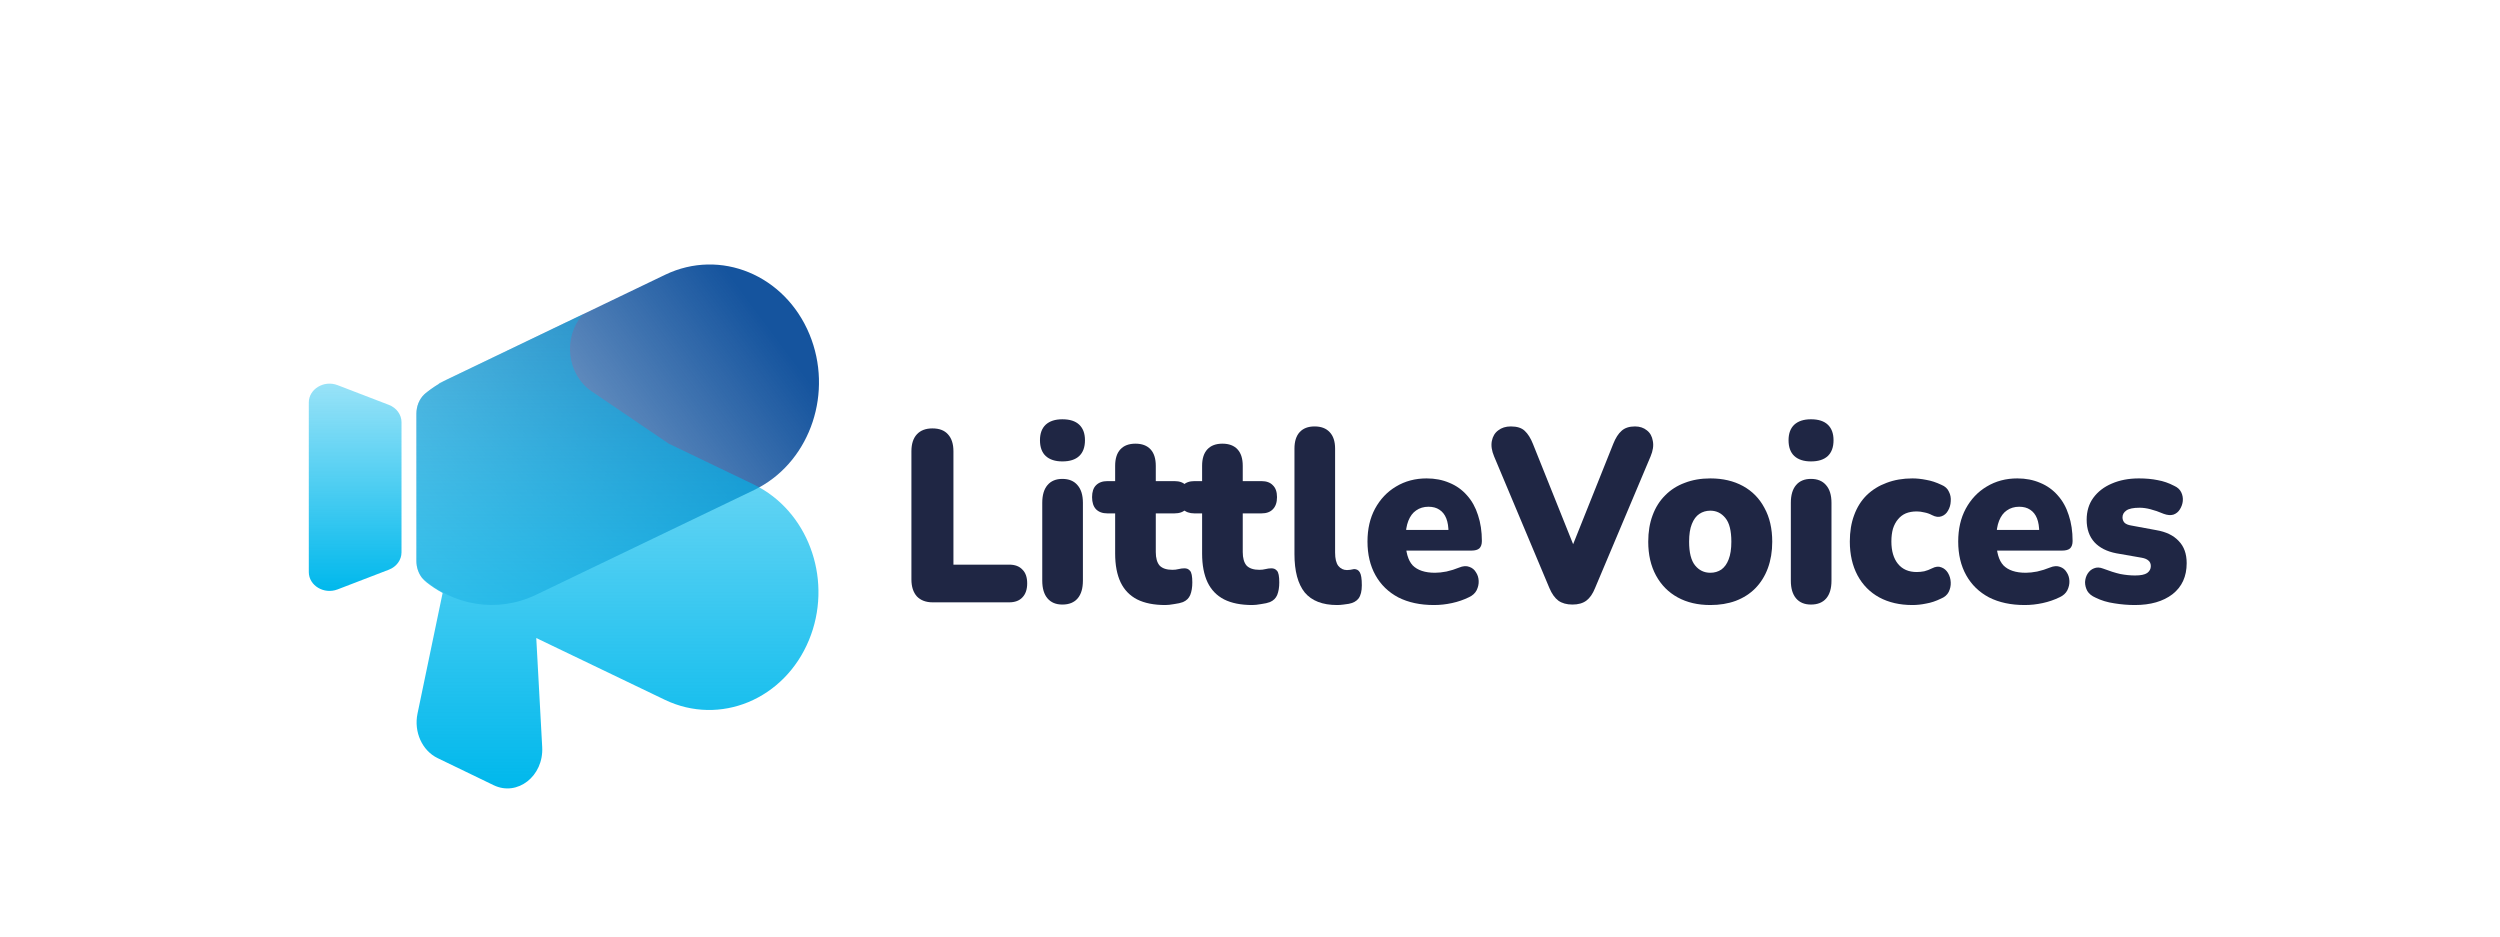 <svg width="152" height="57" viewBox="0 0 152 57" fill="none" xmlns="http://www.w3.org/2000/svg">
<g filter="url(#filter0_i_1622_28236)">
<rect x="2.775" y="2.081" width="146.277" height="52" rx="16" fill="white"/>
<rect x="1.775" y="1.081" width="148.277" height="54" rx="17" stroke="url(#paint0_linear_1622_28236)" stroke-width="2"/>
<path d="M129.798 32.786C129.391 32.786 128.974 32.752 128.549 32.682C128.132 32.622 127.753 32.507 127.41 32.337C127.179 32.237 127.012 32.102 126.91 31.933C126.818 31.763 126.771 31.583 126.771 31.393C126.781 31.204 126.832 31.034 126.924 30.884C127.026 30.724 127.156 30.614 127.313 30.555C127.48 30.485 127.665 30.49 127.868 30.57C128.257 30.719 128.604 30.829 128.91 30.899C129.224 30.959 129.525 30.989 129.812 30.989C130.154 30.989 130.4 30.939 130.548 30.839C130.696 30.729 130.77 30.59 130.77 30.42C130.77 30.27 130.719 30.155 130.617 30.075C130.525 29.995 130.39 29.941 130.215 29.91L128.674 29.641C128.1 29.531 127.655 29.306 127.341 28.967C127.026 28.617 126.869 28.163 126.869 27.604C126.869 27.084 127.003 26.64 127.271 26.271C127.549 25.891 127.924 25.602 128.396 25.402C128.877 25.192 129.428 25.087 130.048 25.087C130.464 25.087 130.844 25.122 131.186 25.192C131.529 25.252 131.862 25.367 132.186 25.537C132.39 25.627 132.533 25.756 132.616 25.926C132.7 26.096 132.732 26.276 132.714 26.465C132.695 26.645 132.635 26.815 132.533 26.975C132.441 27.124 132.311 27.229 132.144 27.289C131.978 27.339 131.783 27.324 131.561 27.244C131.256 27.114 130.983 27.02 130.742 26.96C130.511 26.9 130.293 26.87 130.09 26.87C129.71 26.87 129.442 26.925 129.284 27.035C129.127 27.144 129.048 27.284 129.048 27.454C129.048 27.584 129.09 27.694 129.173 27.784C129.257 27.863 129.386 27.918 129.562 27.948L131.103 28.233C131.695 28.333 132.149 28.552 132.464 28.892C132.788 29.221 132.95 29.671 132.95 30.24C132.95 31.049 132.663 31.678 132.089 32.127C131.515 32.567 130.751 32.786 129.798 32.786Z" fill="#1F2644"/>
<path d="M123.099 32.786C122.266 32.786 121.544 32.632 120.933 32.322C120.331 32.003 119.868 31.553 119.545 30.974C119.221 30.395 119.059 29.711 119.059 28.922C119.059 28.163 119.211 27.499 119.517 26.93C119.831 26.351 120.257 25.901 120.794 25.582C121.34 25.252 121.96 25.087 122.654 25.087C123.163 25.087 123.626 25.177 124.043 25.357C124.459 25.527 124.816 25.781 125.112 26.121C125.408 26.45 125.63 26.85 125.778 27.319C125.936 27.788 126.014 28.313 126.014 28.892C126.014 29.092 125.963 29.241 125.861 29.341C125.76 29.431 125.598 29.476 125.376 29.476H121.127V28.218H124.209L123.987 28.413C123.987 28.043 123.941 27.744 123.848 27.514C123.756 27.284 123.617 27.109 123.432 26.99C123.256 26.87 123.034 26.81 122.765 26.81C122.479 26.81 122.229 26.885 122.016 27.035C121.812 27.174 121.655 27.384 121.544 27.664C121.433 27.943 121.377 28.293 121.377 28.712V28.847C121.377 29.556 121.521 30.065 121.808 30.375C122.104 30.674 122.557 30.824 123.168 30.824C123.372 30.824 123.603 30.799 123.862 30.749C124.131 30.689 124.385 30.61 124.626 30.51C124.867 30.41 125.075 30.395 125.251 30.465C125.426 30.525 125.561 30.634 125.653 30.794C125.755 30.944 125.811 31.119 125.82 31.319C125.829 31.508 125.787 31.698 125.695 31.888C125.602 32.068 125.45 32.207 125.237 32.307C124.913 32.467 124.566 32.587 124.195 32.667C123.835 32.746 123.469 32.786 123.099 32.786Z" fill="#1F2644"/>
<path d="M116.273 32.786C115.505 32.786 114.834 32.632 114.26 32.322C113.695 32.013 113.255 31.568 112.941 30.989C112.626 30.4 112.469 29.711 112.469 28.922C112.469 28.323 112.557 27.788 112.733 27.319C112.908 26.84 113.163 26.435 113.496 26.106C113.839 25.776 114.241 25.527 114.704 25.357C115.176 25.177 115.699 25.087 116.273 25.087C116.541 25.087 116.824 25.117 117.12 25.177C117.416 25.227 117.721 25.327 118.036 25.477C118.258 25.567 118.411 25.706 118.494 25.896C118.587 26.076 118.624 26.271 118.605 26.48C118.596 26.69 118.54 26.88 118.439 27.049C118.346 27.219 118.212 27.334 118.036 27.394C117.869 27.454 117.68 27.429 117.467 27.319C117.319 27.239 117.161 27.184 116.995 27.154C116.837 27.114 116.685 27.095 116.537 27.095C116.287 27.095 116.065 27.134 115.87 27.214C115.685 27.294 115.528 27.414 115.398 27.574C115.269 27.724 115.167 27.913 115.093 28.143C115.028 28.373 114.996 28.632 114.996 28.922C114.996 29.501 115.13 29.955 115.398 30.285C115.667 30.614 116.046 30.779 116.537 30.779C116.685 30.779 116.837 30.764 116.995 30.734C117.152 30.694 117.309 30.634 117.467 30.555C117.68 30.445 117.869 30.425 118.036 30.495C118.203 30.555 118.337 30.669 118.439 30.839C118.54 31.009 118.596 31.199 118.605 31.408C118.615 31.608 118.573 31.803 118.48 31.993C118.388 32.172 118.23 32.307 118.008 32.397C117.703 32.547 117.402 32.647 117.106 32.697C116.819 32.757 116.541 32.786 116.273 32.786Z" fill="#1F2644"/>
<path d="M110.105 32.757C109.716 32.757 109.415 32.632 109.202 32.382C108.989 32.132 108.883 31.773 108.883 31.304V26.57C108.883 26.101 108.989 25.741 109.202 25.492C109.415 25.242 109.716 25.117 110.105 25.117C110.503 25.117 110.808 25.242 111.021 25.492C111.243 25.741 111.354 26.101 111.354 26.57V31.304C111.354 31.773 111.248 32.132 111.035 32.382C110.822 32.632 110.512 32.757 110.105 32.757ZM110.105 24.054C109.67 24.054 109.332 23.944 109.091 23.724C108.86 23.505 108.744 23.185 108.744 22.766C108.744 22.356 108.86 22.042 109.091 21.822C109.332 21.602 109.67 21.492 110.105 21.492C110.558 21.492 110.901 21.602 111.132 21.822C111.363 22.042 111.479 22.356 111.479 22.766C111.479 23.185 111.363 23.505 111.132 23.724C110.901 23.944 110.558 24.054 110.105 24.054Z" fill="#1F2644"/>
<path d="M103.989 32.786C103.23 32.786 102.568 32.632 102.004 32.322C101.439 32.013 101 31.568 100.685 30.989C100.37 30.41 100.213 29.726 100.213 28.937C100.213 28.338 100.301 27.803 100.477 27.334C100.653 26.855 100.907 26.45 101.24 26.121C101.573 25.781 101.971 25.527 102.434 25.357C102.897 25.177 103.415 25.087 103.989 25.087C104.748 25.087 105.41 25.242 105.975 25.552C106.539 25.861 106.974 26.306 107.28 26.885C107.594 27.454 107.752 28.138 107.752 28.937C107.752 29.526 107.664 30.06 107.488 30.54C107.312 31.019 107.057 31.428 106.724 31.768C106.4 32.097 106.002 32.352 105.53 32.532C105.067 32.702 104.554 32.786 103.989 32.786ZM103.989 30.824C104.239 30.824 104.461 30.759 104.656 30.63C104.85 30.49 104.998 30.285 105.1 30.015C105.211 29.736 105.266 29.376 105.266 28.937C105.266 28.268 105.146 27.788 104.906 27.499C104.665 27.199 104.359 27.049 103.989 27.049C103.739 27.049 103.517 27.114 103.323 27.244C103.128 27.374 102.976 27.579 102.865 27.858C102.754 28.128 102.698 28.488 102.698 28.937C102.698 29.596 102.818 30.075 103.059 30.375C103.3 30.674 103.61 30.824 103.989 30.824Z" fill="#1F2644"/>
<path d="M95.605 32.757C95.254 32.757 94.967 32.677 94.745 32.517C94.532 32.357 94.351 32.102 94.203 31.753L90.843 23.754C90.695 23.405 90.649 23.09 90.704 22.811C90.76 22.531 90.889 22.316 91.093 22.166C91.297 22.007 91.551 21.927 91.857 21.927C92.236 21.927 92.519 22.017 92.704 22.196C92.898 22.376 93.065 22.641 93.203 22.99L96.036 30.06H95.258L98.09 22.975C98.229 22.626 98.396 22.366 98.59 22.196C98.784 22.017 99.058 21.927 99.409 21.927C99.696 21.927 99.937 22.007 100.131 22.166C100.326 22.316 100.446 22.531 100.492 22.811C100.548 23.09 100.501 23.405 100.353 23.754L96.98 31.753C96.841 32.102 96.665 32.357 96.452 32.517C96.239 32.677 95.957 32.757 95.605 32.757Z" fill="#1F2644"/>
<path d="M87.183 32.786C86.35 32.786 85.628 32.632 85.017 32.322C84.415 32.003 83.952 31.553 83.629 30.974C83.305 30.395 83.143 29.711 83.143 28.922C83.143 28.163 83.295 27.499 83.601 26.93C83.915 26.351 84.341 25.901 84.878 25.582C85.424 25.252 86.044 25.087 86.738 25.087C87.248 25.087 87.71 25.177 88.127 25.357C88.543 25.527 88.9 25.781 89.196 26.121C89.492 26.45 89.714 26.85 89.862 27.319C90.019 27.788 90.098 28.313 90.098 28.892C90.098 29.092 90.047 29.241 89.945 29.341C89.844 29.431 89.682 29.476 89.46 29.476H85.211V28.218H88.293L88.071 28.413C88.071 28.043 88.025 27.744 87.932 27.514C87.84 27.284 87.701 27.109 87.516 26.99C87.34 26.87 87.118 26.81 86.85 26.81C86.562 26.81 86.313 26.885 86.1 27.035C85.896 27.174 85.739 27.384 85.628 27.664C85.517 27.943 85.461 28.293 85.461 28.712V28.847C85.461 29.556 85.605 30.065 85.891 30.375C86.188 30.674 86.641 30.824 87.252 30.824C87.456 30.824 87.687 30.799 87.946 30.749C88.215 30.689 88.469 30.61 88.71 30.51C88.951 30.41 89.159 30.395 89.335 30.465C89.51 30.525 89.645 30.634 89.737 30.794C89.839 30.944 89.895 31.119 89.904 31.319C89.913 31.508 89.871 31.698 89.779 31.888C89.686 32.068 89.534 32.207 89.321 32.307C88.997 32.467 88.65 32.587 88.279 32.667C87.918 32.746 87.553 32.786 87.183 32.786Z" fill="#1F2644"/>
<path d="M81.299 32.786C80.411 32.786 79.754 32.532 79.328 32.023C78.911 31.503 78.703 30.724 78.703 29.686V23.275C78.703 22.835 78.81 22.501 79.022 22.271C79.235 22.042 79.536 21.927 79.925 21.927C80.323 21.927 80.628 22.042 80.841 22.271C81.063 22.501 81.174 22.835 81.174 23.275V29.596C81.174 29.965 81.239 30.235 81.369 30.405C81.508 30.575 81.683 30.66 81.896 30.66C81.961 30.66 82.026 30.654 82.091 30.645C82.165 30.625 82.243 30.61 82.327 30.6C82.484 30.6 82.6 30.665 82.674 30.794C82.757 30.924 82.799 31.189 82.799 31.588C82.799 31.938 82.734 32.202 82.604 32.382C82.475 32.552 82.276 32.662 82.007 32.712C81.933 32.722 81.827 32.737 81.688 32.757C81.549 32.776 81.42 32.786 81.299 32.786Z" fill="#1F2644"/>
<path d="M76.142 32.786C75.448 32.786 74.874 32.672 74.421 32.442C73.976 32.212 73.643 31.868 73.421 31.408C73.199 30.939 73.088 30.355 73.088 29.656V27.214H72.616C72.32 27.214 72.088 27.129 71.922 26.96C71.764 26.79 71.686 26.545 71.686 26.226C71.686 25.906 71.764 25.666 71.922 25.507C72.088 25.337 72.32 25.252 72.616 25.252H73.088V24.323C73.088 23.884 73.194 23.549 73.407 23.32C73.62 23.09 73.925 22.975 74.323 22.975C74.721 22.975 75.027 23.09 75.24 23.32C75.453 23.549 75.559 23.884 75.559 24.323V25.252H76.698C77.003 25.252 77.234 25.337 77.392 25.507C77.558 25.666 77.642 25.906 77.642 26.226C77.642 26.545 77.558 26.79 77.392 26.96C77.234 27.129 77.003 27.214 76.698 27.214H75.559V29.566C75.559 29.936 75.638 30.21 75.795 30.39C75.962 30.56 76.221 30.645 76.573 30.645C76.702 30.645 76.827 30.63 76.947 30.6C77.068 30.57 77.179 30.555 77.281 30.555C77.429 30.545 77.549 30.595 77.642 30.704C77.734 30.804 77.78 31.039 77.78 31.408C77.78 31.708 77.739 31.963 77.655 32.172C77.572 32.372 77.424 32.517 77.211 32.607C77.082 32.657 76.906 32.697 76.684 32.727C76.462 32.767 76.281 32.786 76.142 32.786Z" fill="#1F2644"/>
<path d="M70.855 32.786C70.161 32.786 69.587 32.672 69.133 32.442C68.689 32.212 68.356 31.868 68.134 31.408C67.912 30.939 67.801 30.355 67.801 29.656V27.214H67.329C67.032 27.214 66.801 27.129 66.635 26.96C66.477 26.79 66.398 26.545 66.398 26.226C66.398 25.906 66.477 25.666 66.635 25.507C66.801 25.337 67.032 25.252 67.329 25.252H67.801V24.323C67.801 23.884 67.907 23.549 68.12 23.32C68.333 23.09 68.638 22.975 69.036 22.975C69.434 22.975 69.74 23.09 69.953 23.32C70.165 23.549 70.272 23.884 70.272 24.323V25.252H71.41C71.716 25.252 71.947 25.337 72.105 25.507C72.271 25.666 72.354 25.906 72.354 26.226C72.354 26.545 72.271 26.79 72.105 26.96C71.947 27.129 71.716 27.214 71.41 27.214H70.272V29.566C70.272 29.936 70.351 30.21 70.508 30.39C70.674 30.56 70.934 30.645 71.285 30.645C71.415 30.645 71.54 30.63 71.66 30.6C71.781 30.57 71.892 30.555 71.993 30.555C72.142 30.545 72.262 30.595 72.354 30.704C72.447 30.804 72.493 31.039 72.493 31.408C72.493 31.708 72.452 31.963 72.368 32.172C72.285 32.372 72.137 32.517 71.924 32.607C71.794 32.657 71.619 32.697 71.397 32.727C71.174 32.767 70.994 32.786 70.855 32.786Z" fill="#1F2644"/>
<path d="M64.591 32.757C64.202 32.757 63.901 32.632 63.689 32.382C63.476 32.132 63.369 31.773 63.369 31.304V26.57C63.369 26.101 63.476 25.741 63.689 25.492C63.901 25.242 64.202 25.117 64.591 25.117C64.989 25.117 65.294 25.242 65.507 25.492C65.73 25.741 65.841 26.101 65.841 26.57V31.304C65.841 31.773 65.734 32.132 65.521 32.382C65.308 32.632 64.998 32.757 64.591 32.757ZM64.591 24.054C64.156 24.054 63.818 23.944 63.578 23.724C63.346 23.505 63.23 23.185 63.23 22.766C63.23 22.356 63.346 22.042 63.578 21.822C63.818 21.602 64.156 21.492 64.591 21.492C65.045 21.492 65.387 21.602 65.618 21.822C65.85 22.042 65.966 22.356 65.966 22.766C65.966 23.185 65.85 23.505 65.618 23.724C65.387 23.944 65.045 24.054 64.591 24.054Z" fill="#1F2644"/>
<path d="M56.705 32.622C56.298 32.622 55.979 32.502 55.747 32.262C55.525 32.013 55.414 31.668 55.414 31.229V23.44C55.414 22.99 55.525 22.646 55.747 22.406C55.969 22.166 56.284 22.047 56.691 22.047C57.108 22.047 57.422 22.166 57.635 22.406C57.858 22.646 57.969 22.99 57.969 23.44V30.33H61.356C61.708 30.33 61.976 30.43 62.161 30.63C62.356 30.819 62.453 31.099 62.453 31.468C62.453 31.838 62.356 32.122 62.161 32.322C61.976 32.522 61.708 32.622 61.356 32.622H56.705Z" fill="#1F2644"/>
<path d="M46.164 25.631C46.062 25.687 45.958 25.741 45.852 25.792L32.596 32.161C30.216 33.304 27.543 32.814 25.662 31.137C25.442 30.852 25.318 30.491 25.318 30.11V21.152C25.318 20.698 25.494 20.261 25.807 19.968C26.086 19.732 26.384 19.52 26.704 19.331C26.862 19.237 27.026 19.151 27.195 19.069L33.597 15.992L35.446 15.106L40.449 12.701C43.801 11.094 47.727 12.717 49.219 16.333C50.663 19.834 49.297 23.917 46.164 25.631Z" fill="url(#paint1_linear_1622_28236)"/>
<path d="M20.525 19.417L23.643 20.616C24.109 20.795 24.412 21.21 24.412 21.672V29.581C24.412 30.043 24.109 30.458 23.643 30.637L20.525 31.836C19.695 32.155 18.775 31.6 18.775 30.78V20.474C18.775 19.654 19.695 19.098 20.525 19.417Z" fill="url(#paint2_linear_1622_28236)"/>
<path d="M49.187 34.913C47.695 38.529 43.768 40.155 40.419 38.546L32.605 34.792L32.966 41.424C33.061 43.185 31.459 44.441 30.01 43.738L26.605 42.092C25.666 41.637 25.152 40.498 25.385 39.385L26.912 32.051C26.557 31.862 26.224 31.641 25.915 31.393C25.822 31.316 25.736 31.232 25.662 31.137C25.442 30.852 25.318 30.491 25.318 30.11V21.152C25.318 20.698 25.494 20.261 25.807 19.968C25.835 19.937 25.863 19.912 25.893 19.888C25.896 19.888 25.898 19.886 25.9 19.884C25.991 19.809 26.084 19.739 26.179 19.674C26.22 19.641 26.261 19.613 26.304 19.585C26.373 19.536 26.443 19.489 26.514 19.445C26.577 19.408 26.639 19.368 26.704 19.331H26.7L26.657 19.319L33.597 15.992L35.446 15.106C34.203 16.496 34.46 18.768 35.976 19.797L40.655 22.972L45.82 25.454C45.937 25.51 46.051 25.568 46.162 25.631H46.164C49.273 27.36 50.627 31.426 49.187 34.913Z" fill="url(#paint3_linear_1622_28236)"/>
</g>
<defs>
<filter id="filter0_i_1622_28236" x="0.775" y="0.081" width="150.277" height="60" filterUnits="userSpaceOnUse" color-interpolation-filters="sRGB">
<feFlood flood-opacity="0" result="BackgroundImageFix"/>
<feBlend mode="normal" in="SourceGraphic" in2="BackgroundImageFix" result="shape"/>
<feColorMatrix in="SourceAlpha" type="matrix" values="0 0 0 0 0 0 0 0 0 0 0 0 0 0 0 0 0 0 127 0" result="hardAlpha"/>
<feOffset dy="4"/>
<feGaussianBlur stdDeviation="3"/>
<feComposite in2="hardAlpha" operator="arithmetic" k2="-1" k3="1"/>
<feColorMatrix type="matrix" values="0 0 0 0 0 0 0 0 0 0 0 0 0 0 0 0 0 0 0.25 0"/>
<feBlend mode="normal" in2="shape" result="effect1_innerShadow_1622_28236"/>
</filter>
<linearGradient id="paint0_linear_1622_28236" x1="75.914" y1="2.081" x2="75.914" y2="68.264" gradientUnits="userSpaceOnUse">
<stop stop-color="white" stop-opacity="0.4"/>
<stop offset="1" stop-color="white"/>
</linearGradient>
<linearGradient id="paint1_linear_1622_28236" x1="46.276" y1="15.264" x2="26.031" y2="30.323" gradientUnits="userSpaceOnUse">
<stop stop-color="#15549E"/>
<stop offset="1" stop-color="#15549E" stop-opacity="0.3"/>
</linearGradient>
<linearGradient id="paint2_linear_1622_28236" x1="21.594" y1="19.326" x2="21.594" y2="31.928" gradientUnits="userSpaceOnUse">
<stop stop-color="#00B8EC" stop-opacity="0.4"/>
<stop offset="1" stop-color="#00B8EC"/>
</linearGradient>
<linearGradient id="paint3_linear_1622_28236" x1="37.54" y1="15.106" x2="37.54" y2="43.937" gradientUnits="userSpaceOnUse">
<stop stop-color="#00B8EC" stop-opacity="0.4"/>
<stop offset="1" stop-color="#00B8EC"/>
</linearGradient>
</defs>
</svg>
